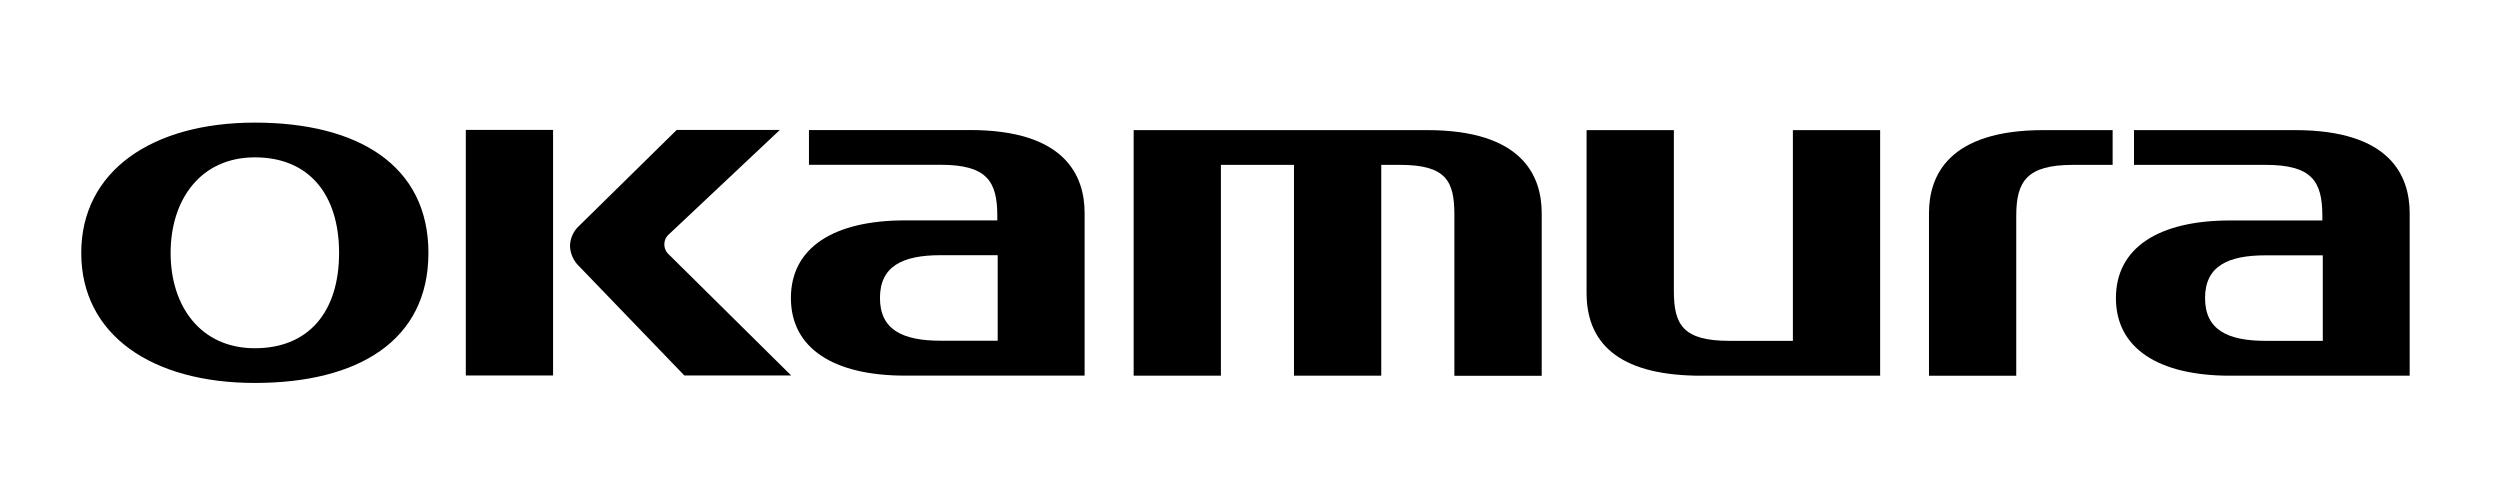 <svg xmlns="http://www.w3.org/2000/svg" xmlns:xlink="http://www.w3.org/1999/xlink" width="130" height="25" viewBox="0 0 130 25">
  <defs>
    <clipPath id="clip-path">
      <rect id="長方形_22" data-name="長方形 22" width="130" height="25" transform="translate(670 334)" fill="none" stroke="#707070" stroke-width="1" opacity="0.279"/>
    </clipPath>
    <clipPath id="clip-path-2">
      <rect id="長方形_11" data-name="長方形 11" width="133.855" height="25.539" fill="none"/>
    </clipPath>
  </defs>
  <g id="マスクグループ_1" data-name="マスクグループ 1" transform="translate(-670 -334)" clip-path="url(#clip-path)">
    <g id="グループ_6" data-name="グループ 6" transform="translate(667.84 334.382)">
      <g id="グループ_5" data-name="グループ 5" transform="translate(0 0)">
        <g id="グループ_4" data-name="グループ 4" clip-path="url(#clip-path-2)">
          <path id="パス_11" data-name="パス 11" d="M110.976,27.647a.7.7,0,0,1,.049-.99l5.776-5.436h-5.363l-5.087,5a1.46,1.46,0,0,0-.462,1.04,1.534,1.534,0,0,0,.459,1.037l5.485,5.692h5.555Z" transform="translate(-74.088 -14.848)"/>
          <path id="パス_12" data-name="パス 12" d="M153.44,21.245h-8.374v1.807h6.843c2.406,0,2.951.851,2.951,2.655v.236h-4.8c-3.7,0-5.933,1.411-5.933,4.036s2.232,4.036,5.933,4.036H159.4V25.568c0-1.972-1.033-4.323-5.958-4.323M151.907,32.2c-1.991,0-3.149-.583-3.149-2.223s1.158-2.224,3.149-2.224h2.973V32.2Z" transform="translate(-100.84 -14.865)"/>
          <path id="パス_13" data-name="パス 13" d="M30.287,19.957c-5.34,0-9.027,2.512-9.027,6.776s3.672,6.761,9.027,6.761,9.026-2.188,9.026-6.761-3.686-6.776-9.026-6.776m0,11.732c-2.809,0-4.38-2.168-4.38-4.955s1.571-4.971,4.38-4.971,4.38,1.92,4.38,4.971-1.571,4.955-4.38,4.955" transform="translate(-14.875 -13.963)"/>
          <path id="パス_14" data-name="パス 14" d="M208.018,23.065h3.8V34.028h4.538V23.065h.972c2.406,0,2.831.842,2.831,2.6v8.367H224.7V25.581c0-1.972-1.033-4.323-5.958-4.323H203.481v12.77h4.537Z" transform="translate(-142.371 -14.874)"/>
          <path id="パス_15" data-name="パス 15" d="M287.857,34.028h9.308V21.258h-4.537V32.216h-3.3c-2.415,0-2.889-.837-2.889-2.592V21.258H281.9v8.471c0,2.853,2,4.3,5.958,4.3" transform="translate(-197.238 -14.874)"/>
          <path id="パス_16" data-name="パス 16" d="M382.878,21.258H374.5v1.807h6.843c2.406,0,2.951.851,2.951,2.655v.236h-4.8c-3.7,0-5.934,1.411-5.934,4.036s2.233,4.036,5.934,4.036h9.341V25.581c0-1.972-1.034-4.323-5.958-4.323m-1.533,10.958c-1.991,0-3.149-.583-3.149-2.224s1.158-2.223,3.149-2.223h2.973v4.447Z" transform="translate(-261.372 -14.874)"/>
          <path id="パス_17" data-name="パス 17" d="M341.187,25.581v8.448h4.538V25.721c0-1.8.544-2.655,2.95-2.655h2.062V21.258h-3.592c-4.924,0-5.958,2.351-5.958,4.323" transform="translate(-238.72 -14.874)"/>
          <rect id="長方形_13" data-name="長方形 13" width="4.538" height="12.77" transform="translate(26.382 6.373)"/>
        </g>
      </g>
    </g>
  </g>
</svg>
